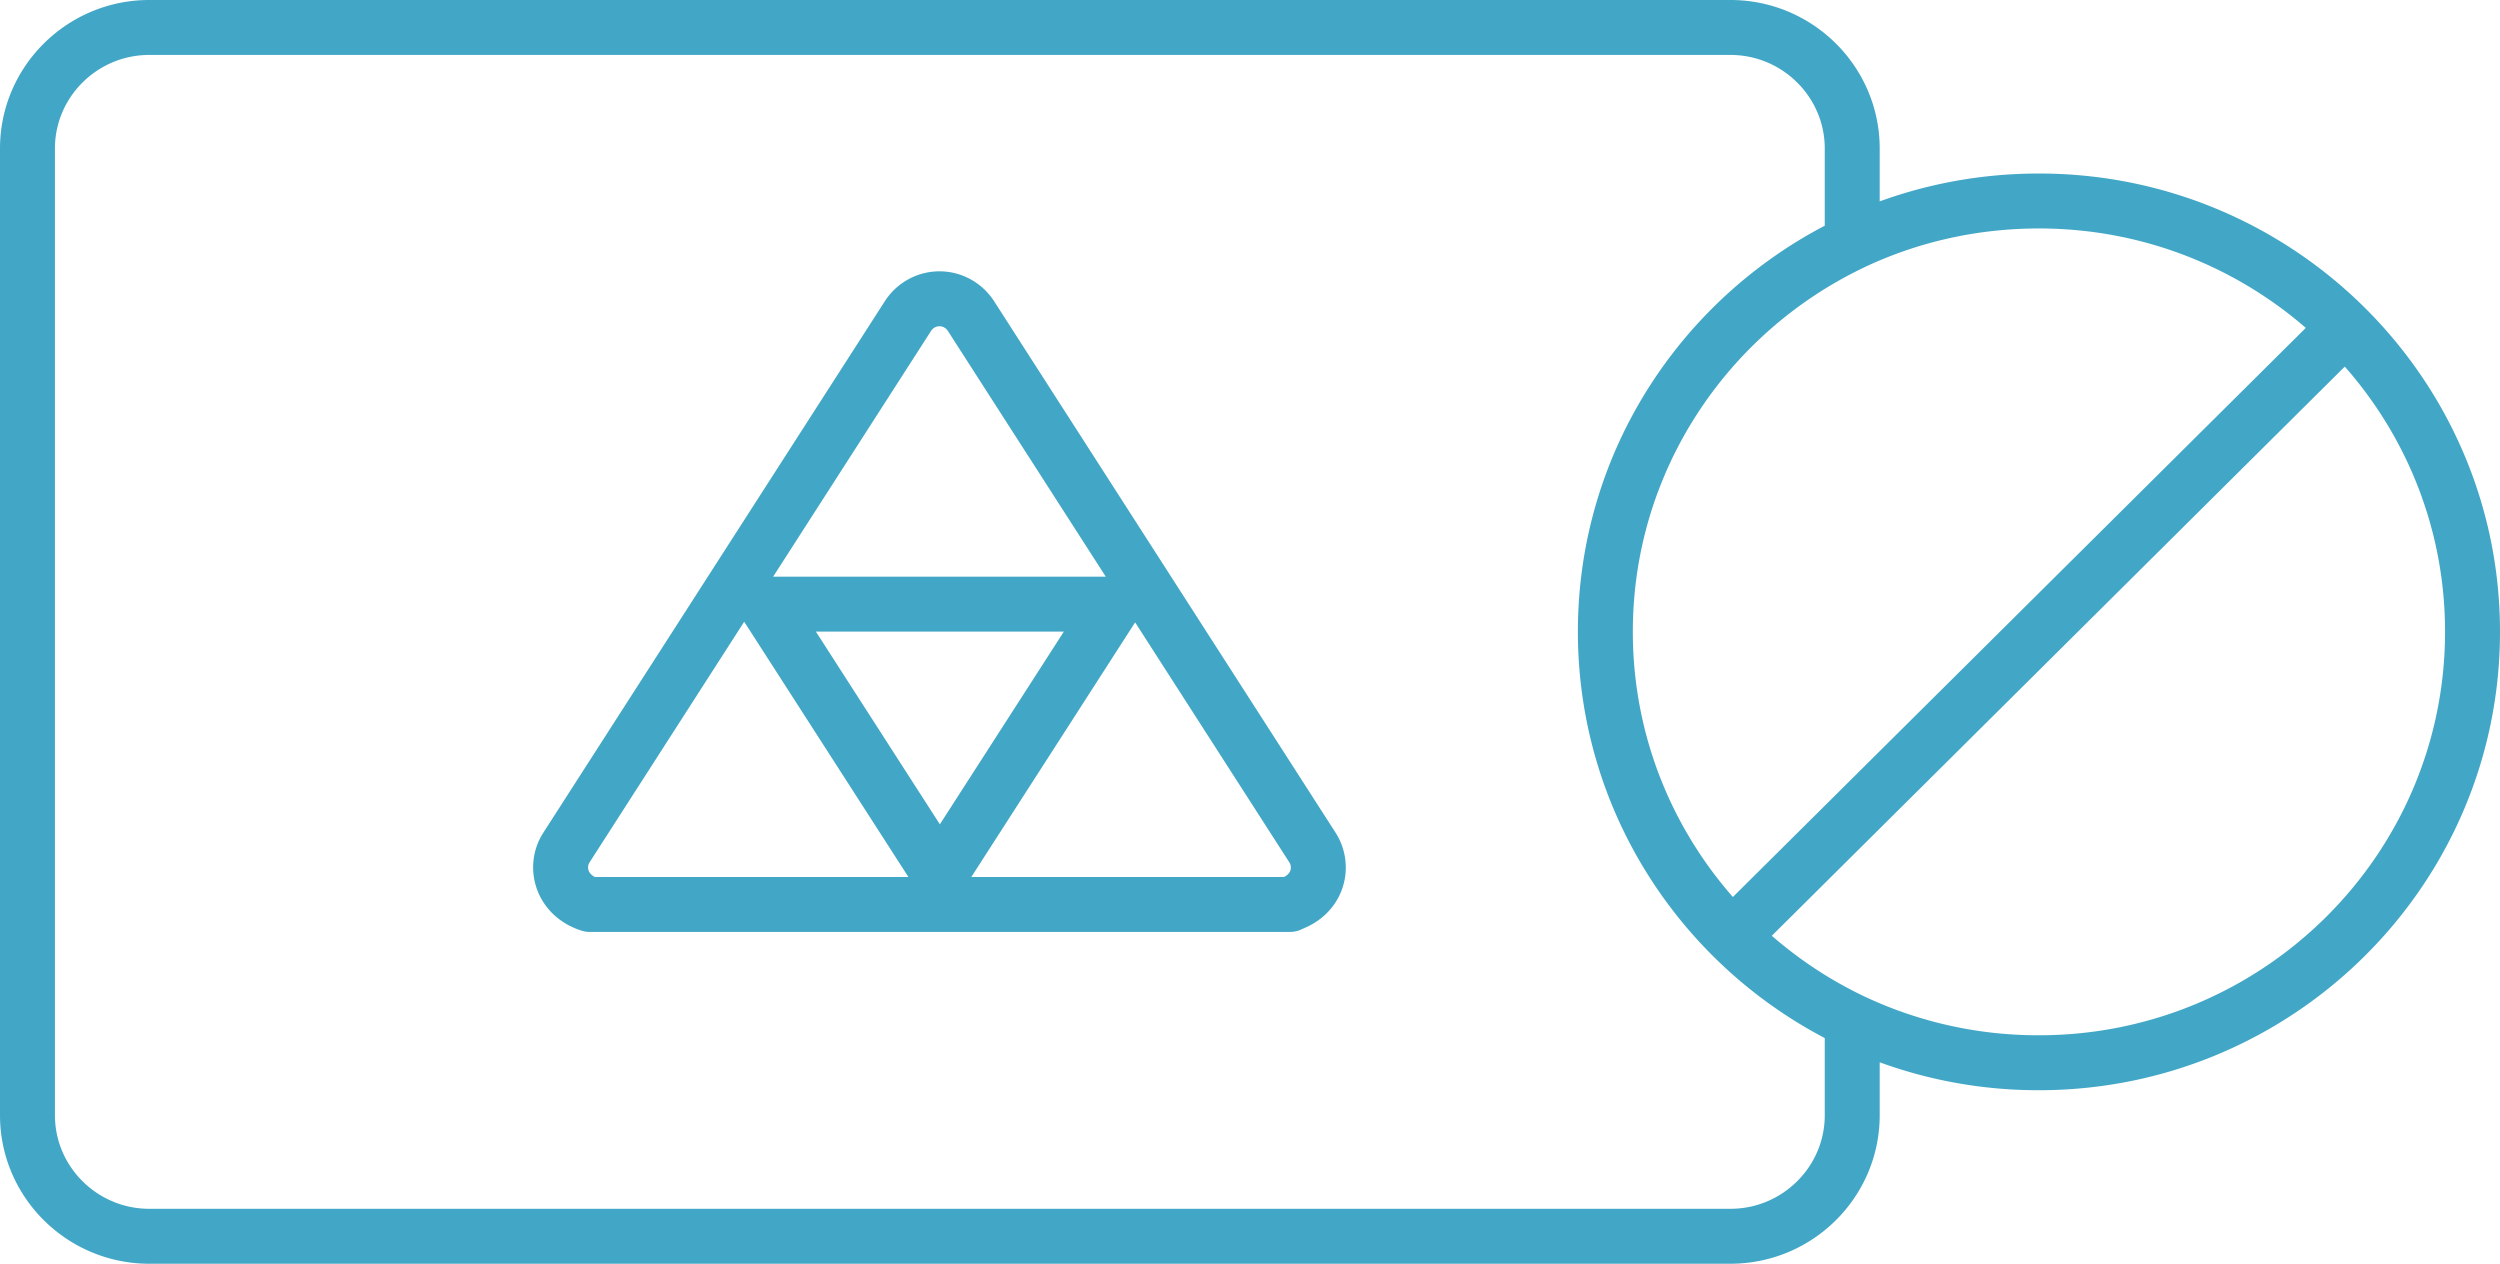 <svg xmlns="http://www.w3.org/2000/svg" width="91" height="46" fill="none"><path stroke="#42A7C6" stroke-linecap="round" stroke-linejoin="round" stroke-width="2" d="M67.421 37.168a15.832 15.832 0 0 0 6.797 1.516c8.707 0 15.782-7.028 15.782-15.69 0-8.65-7.075-15.678-15.782-15.678-2.43 0-4.74.54-6.797 1.516m0 28.336c-5.309-2.532-8.986-7.925-8.986-14.175m8.986 14.175v3.428c0 2.426-1.99 4.404-4.433 4.404H5.433C2.991 45 1 43.022 1 40.596V5.404C1 2.978 2.991 1 5.433 1h57.555c2.442 0 4.433 1.978 4.433 4.404v3.428m-8.986 14.161c0-6.25 3.677-11.63 8.986-14.16m-8.986 14.16c0-6.236 3.677-11.63 8.986-14.16m-4.34 25.223 22.26-22.112M46.954 32.922H21.467c-1.035-.33-1.3-1.371-.85-2.07l12.438-19.356c.252-.383.677-.62 1.142-.62.464 0 .889.237 1.141.62l12.437 19.356c.452.712.186 1.74-.85 2.07h.027Zm-6.398-10.93-6.345 9.862-6.345-9.863h12.69Z"/></svg>